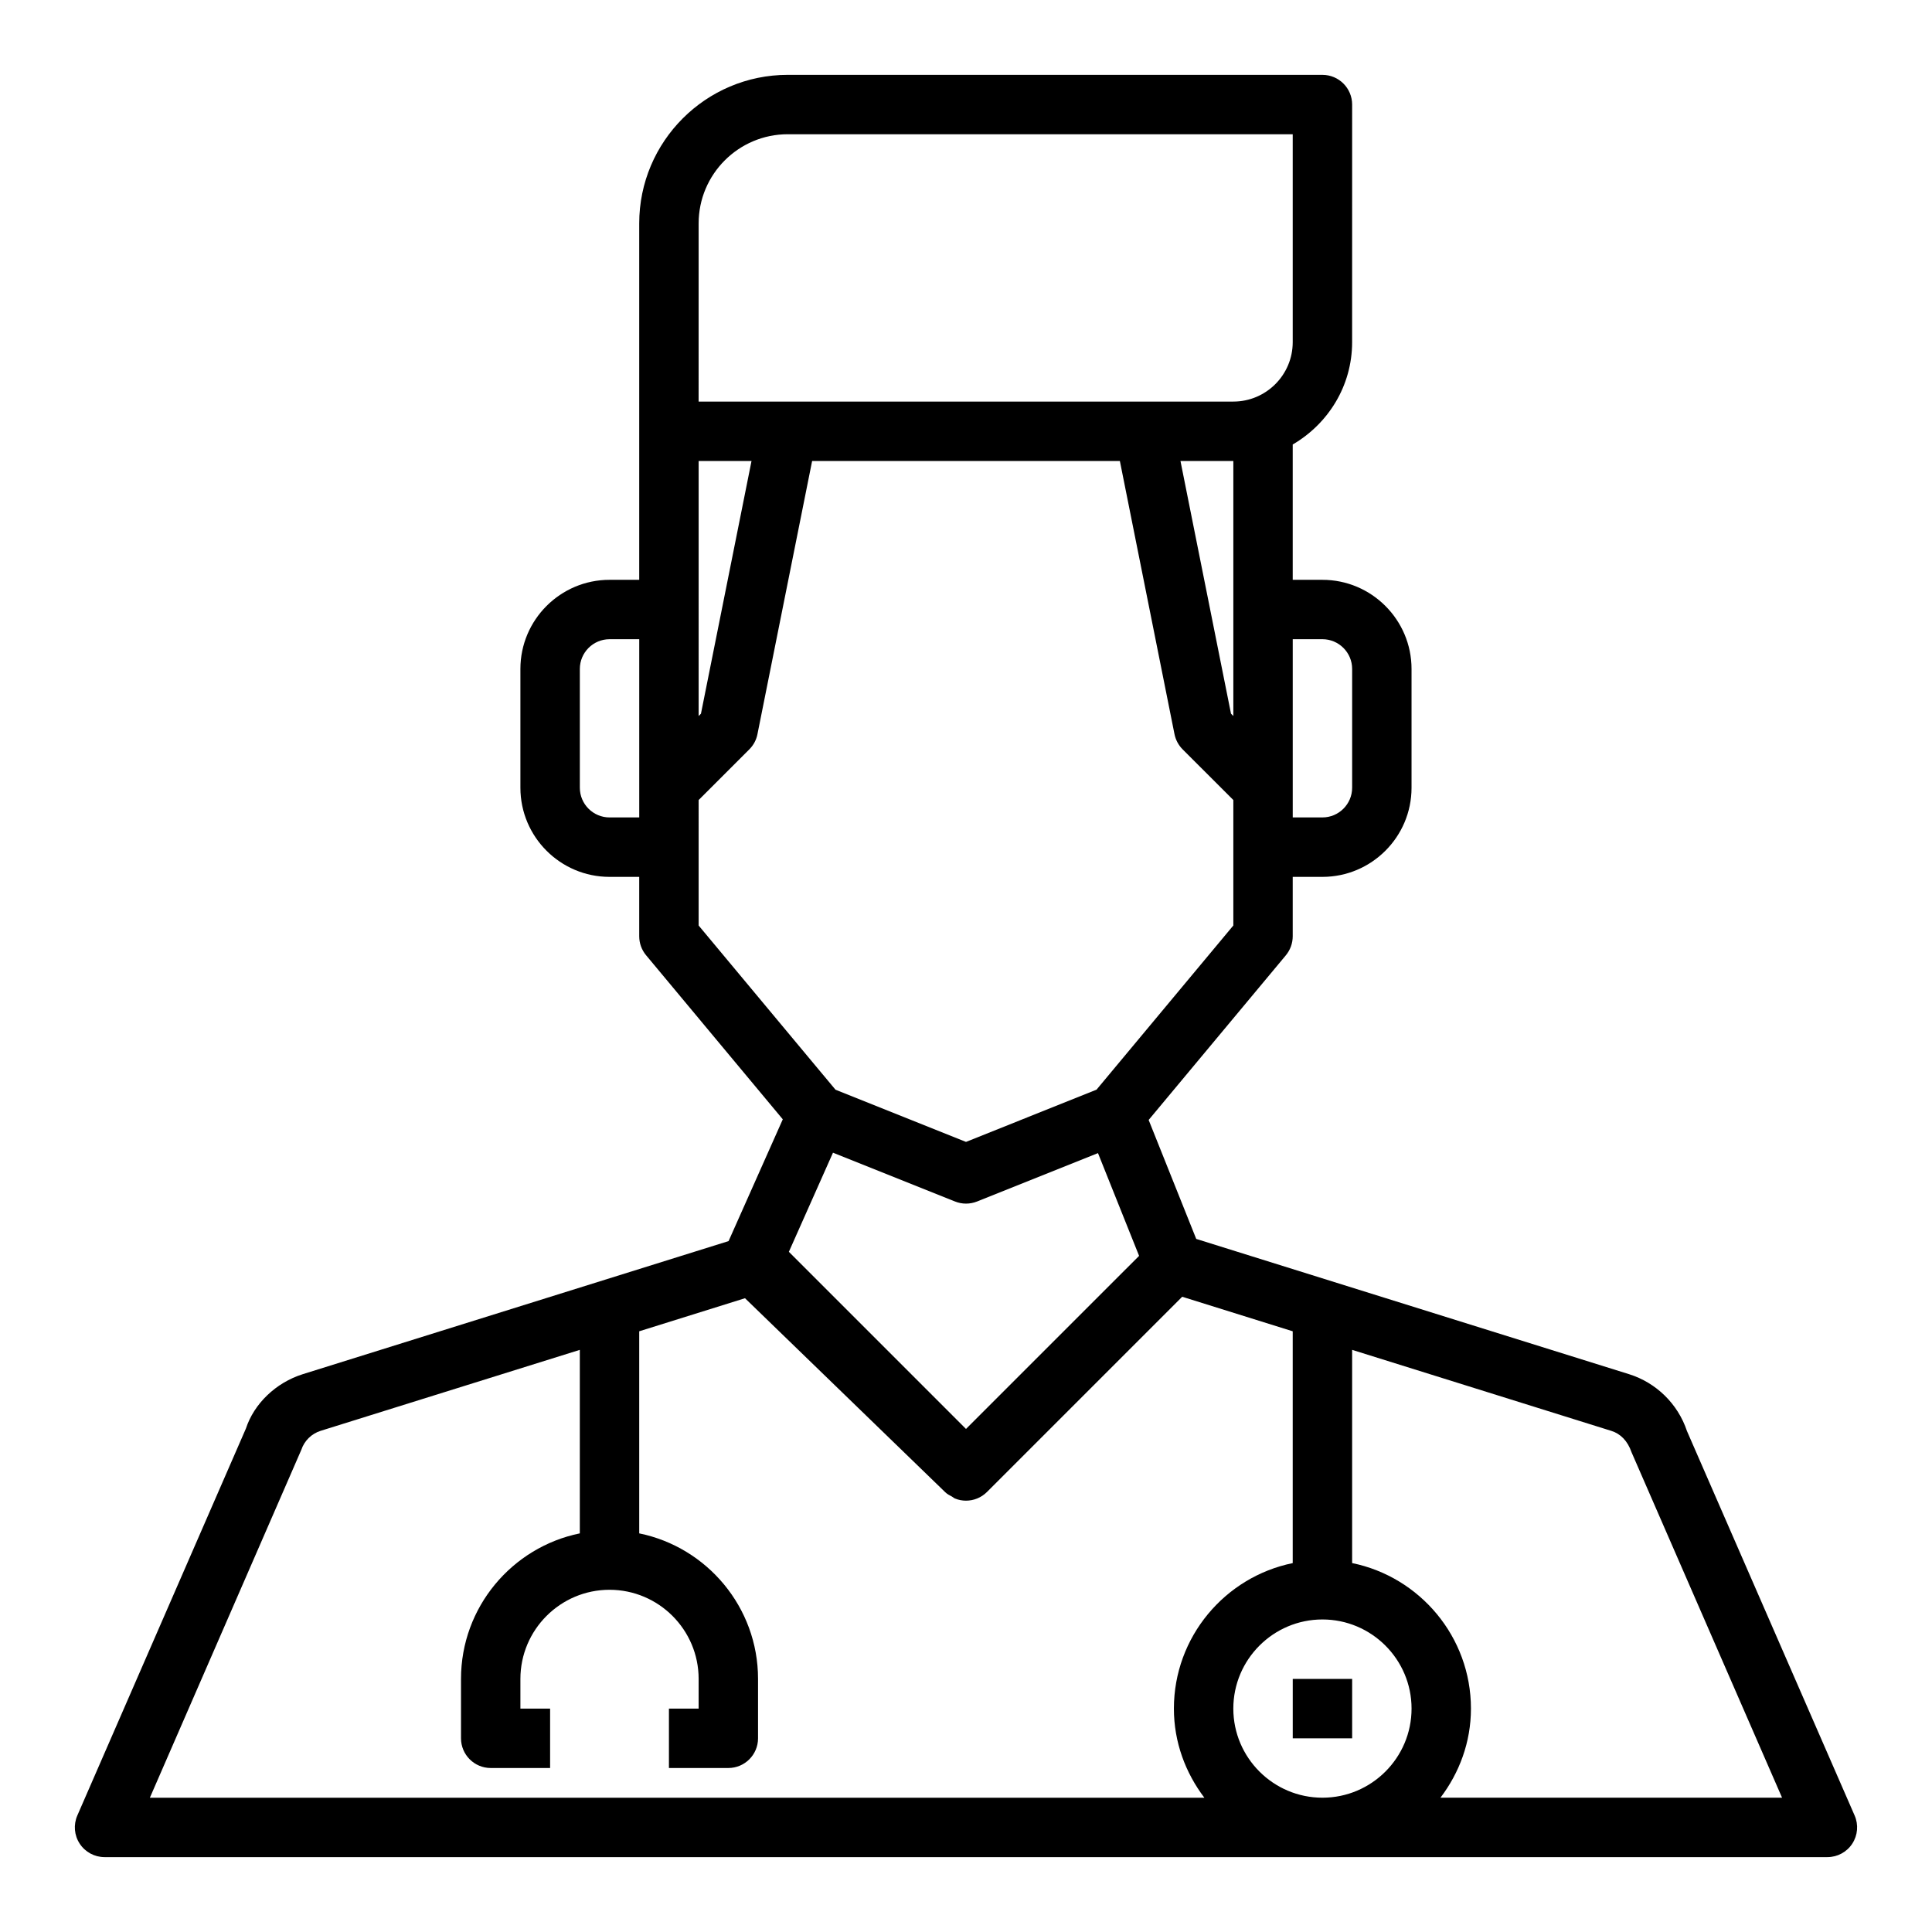 <?xml version="1.0" encoding="UTF-8"?>
<!-- The Best Svg Icon site in the world: iconSvg.co, Visit us! https://iconsvg.co -->
<svg fill="#000000" width="800px" height="800px" version="1.1" viewBox="144 144 512 512" xmlns="http://www.w3.org/2000/svg">
 <g>
  <path d="m635.5 625.14-44.438-101.9c-2.394-7.188-8.141-12.816-15.359-15.074l-114.69-35.84-12.609-31.527 36.352-43.625c1.184-1.43 1.828-3.207 1.828-5.051v-15.742h7.871c13.02 0 23.617-10.598 23.617-23.617v-31.488c0-13.02-10.598-23.617-23.617-23.617h-7.871v-35.863c9.367-5.465 15.742-15.508 15.742-27.109l0.004-62.977c0-4.344-3.527-7.871-7.871-7.871l-141.7-0.004c-21.703 0-39.359 17.656-39.359 39.359v94.465h-7.871c-13.02 0-23.617 10.598-23.617 23.617v31.488c0 13.02 10.598 23.617 23.617 23.617h7.871v15.742c0 1.844 0.645 3.621 1.828 5.039l36.219 43.469-14.367 32.273-112.8 35.254c-7.227 2.258-12.973 7.887-15.113 14.422l-44.68 102.56c-1.055 2.434-0.82 5.242 0.637 7.453 1.449 2.223 3.93 3.562 6.582 3.562h456.58c2.652 0 5.133-1.34 6.582-3.559 1.453-2.219 1.691-5.023 0.633-7.457zm-141.04-4.731c-13.02 0-23.617-10.598-23.617-23.617s10.598-23.617 23.617-23.617c13.02 0 23.617 10.598 23.617 23.617 0 13.023-10.594 23.617-23.617 23.617zm-94.461-97.723-46.941-46.941 11.691-26.27 32.324 12.926c0.941 0.379 1.934 0.57 2.926 0.57s1.984-0.188 2.93-0.559l32.047-12.824 10.895 27.23zm94.461-209.29c4.336 0 7.871 3.535 7.871 7.871v31.488c0 4.336-3.535 7.871-7.871 7.871h-7.871v-47.23zm-23.613 20.355-0.621-0.621-13.391-66.965h14.012zm-141.7-130.56c0-13.02 10.598-23.617 23.617-23.617h133.82v55.105c0 8.684-7.062 15.742-15.742 15.742h-141.7zm0 62.977h14.012l-13.398 66.969-0.613 0.617zm-23.613 94.461c-4.336 0-7.871-3.535-7.871-7.871v-31.488c0-4.336 3.535-7.871 7.871-7.871h7.871v47.23zm23.613-4.613 13.438-13.438c1.102-1.102 1.852-2.496 2.148-4.023l14.488-72.387h81.555l14.477 72.391c0.309 1.52 1.055 2.922 2.148 4.023l13.445 13.434v33.25l-36.258 43.508-34.59 13.844-34.59-13.84-36.262-43.508zm-105.29 172.19c0.797-2.394 2.707-4.266 5.117-5.023l68.684-21.457v48.633c-17.941 3.66-31.488 19.555-31.488 38.566v15.742c0 4.344 3.527 7.871 7.871 7.871h15.742v-15.742h-7.871v-7.871c0-13.02 10.598-23.617 23.617-23.617 13.02 0 23.617 10.598 23.617 23.617v7.871h-7.871v15.742h15.742c4.344 0 7.871-3.527 7.871-7.871v-15.742c0-19.004-13.547-34.906-31.488-38.566v-53.555l28.031-8.762 53.09 51.43c0.527 0.512 1.156 0.812 1.77 1.141 0.27 0.148 0.496 0.387 0.781 0.504 0.93 0.379 1.922 0.574 2.922 0.574 2.016 0 4.031-0.77 5.566-2.305l51.734-51.734 29.289 9.152v61.434c-17.941 3.66-31.488 19.555-31.488 38.566 0 8.895 3.078 17.02 8.078 23.617h-279.46zm301.88 92.203c5-6.594 8.078-14.719 8.078-23.613 0-19.004-13.547-34.906-31.488-38.566v-56.504l68.684 21.469c2.41 0.746 4.32 2.629 5.367 5.676l39.887 91.539z"/>
  <path d="m486.59 588.93h15.742v15.742h-15.742z"/>
 </g>
</svg>